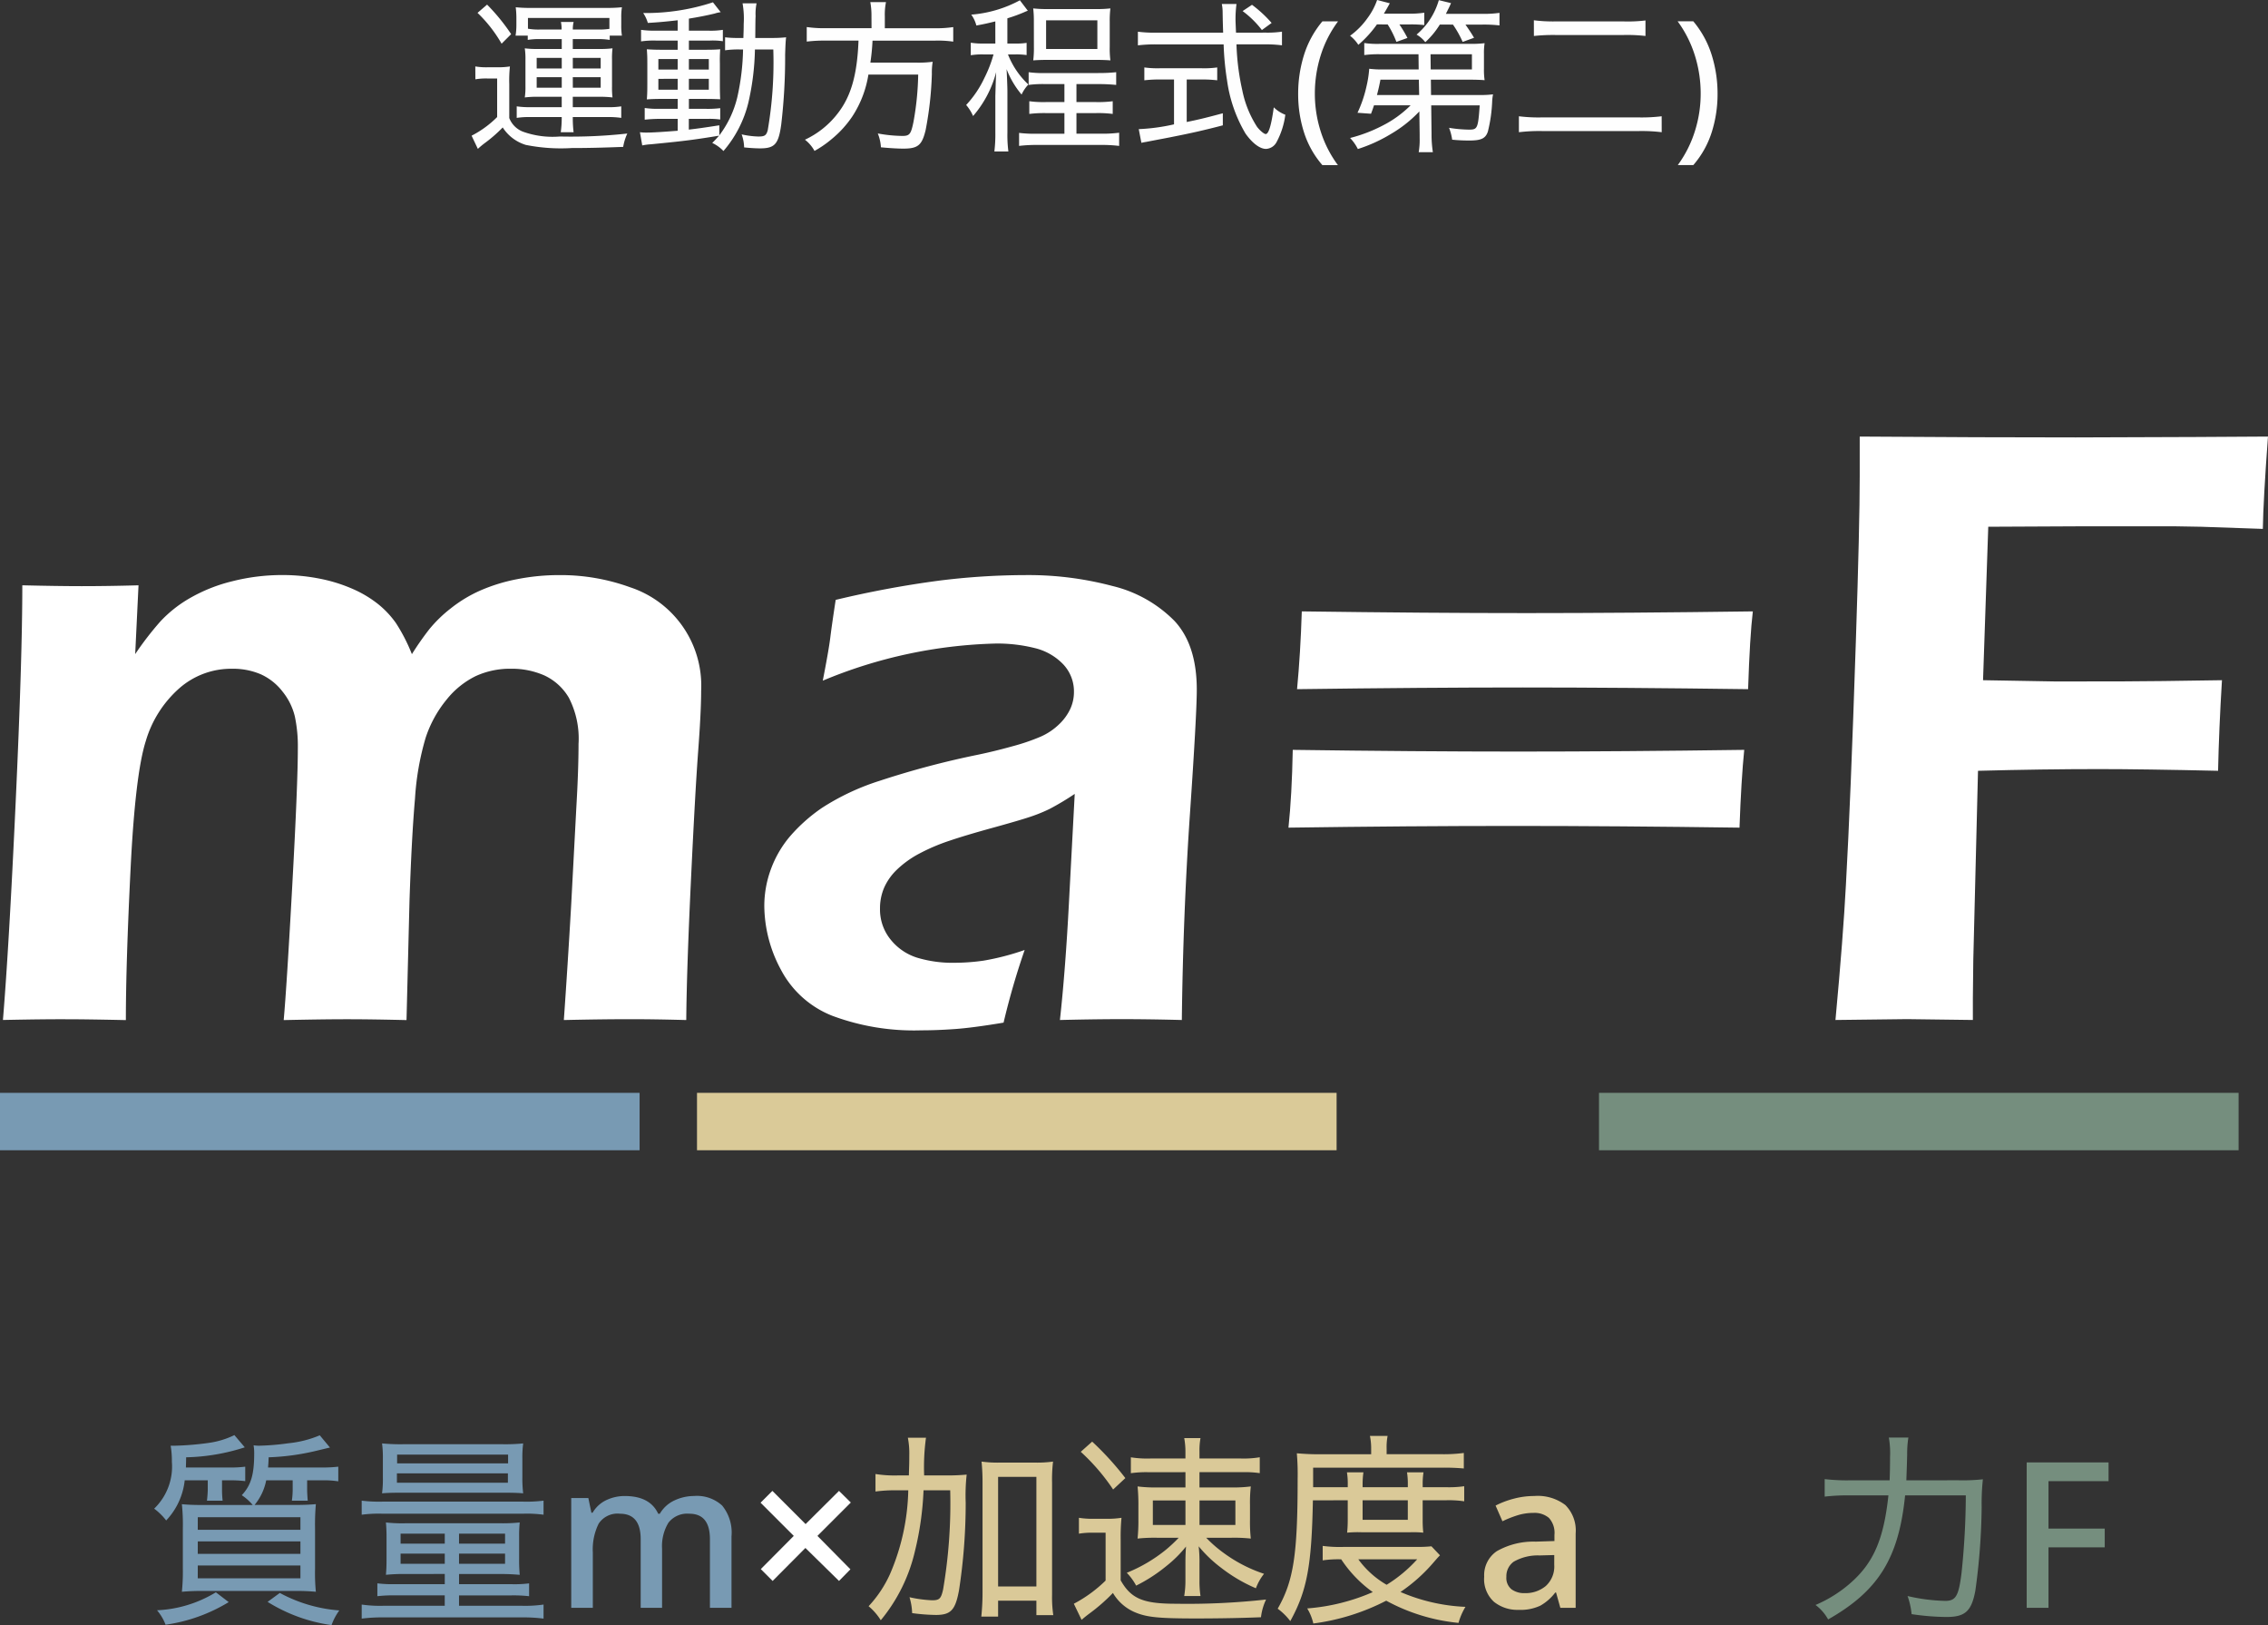 <svg xmlns="http://www.w3.org/2000/svg" width="233.877" height="167.563" viewBox="0 0 233.877 167.563"><rect x="0" y="0" width="233.877" height="167.563" fill="#333333" stroke="none"/><g transform="translate(-902.057 -5303.198)"><path d="M115.985,7.7v1.02H113.5a9.618,9.618,0,0,1-1.326-.068,7.5,7.5,0,0,1,.068,1.173V12.56a7.131,7.131,0,0,1-.068,1.156,9.938,9.938,0,0,1,1.326-.068h2.482v1.071h-3.264a8.546,8.546,0,0,1-1.377-.085v1.19a8.261,8.261,0,0,1,1.394-.085h3.247v.153a10.5,10.5,0,0,1-.1,1.411h1.326a11.734,11.734,0,0,1-.085-1.428v-.136h3.536a9.015,9.015,0,0,1,1.462.085v-1.19a8.09,8.09,0,0,1-1.428.085h-3.57V13.648h2.754a11.081,11.081,0,0,1,1.343.068,8.027,8.027,0,0,1-.051-1.156V9.823a8.4,8.4,0,0,1,.051-1.173,9.308,9.308,0,0,1-1.326.068h-2.771V7.7h2.516a6.912,6.912,0,0,1,1.292.085V7.341h1.258a6.5,6.5,0,0,1-.068-1.088V5.471a6.191,6.191,0,0,1,.068-1.054,14.778,14.778,0,0,1-1.6.068h-7.769a13.861,13.861,0,0,1-1.581-.068,9.2,9.2,0,0,1,.068,1.071v.8a6.618,6.618,0,0,1-.085,1.054h1.258v.442a7.109,7.109,0,0,1,1.309-.085Zm-2.227-.986a6.315,6.315,0,0,1-1.258-.085V5.522h8.4V6.644a6.839,6.839,0,0,1-1.173.068h-2.6a2.905,2.905,0,0,1,.085-.782H115.9a3.425,3.425,0,0,1,.068.782Zm2.227,2.924v1.088H113.4V9.636Zm1.139,0H120v1.088h-2.873Zm-1.139,1.989v1.088H113.4V11.625Zm1.139,0H120v1.088h-2.873ZM107.3,4.995a14.13,14.13,0,0,1,2.482,3.179l.986-.986a20.552,20.552,0,0,0-2.482-3.043Zm-.221,6.851a6.5,6.5,0,0,1,1.207-.085h1.037v3.978a10.479,10.479,0,0,1-2.635,1.921l.646,1.36a8.372,8.372,0,0,1,.663-.561,14.6,14.6,0,0,0,1.9-1.649,4.333,4.333,0,0,0,2.38,1.8,18.444,18.444,0,0,0,4.743.323c1.649,0,3.094-.034,5.3-.119a5.421,5.421,0,0,1,.425-1.377,52.714,52.714,0,0,1-6.953.306,9.047,9.047,0,0,1-3.842-.51,2.465,2.465,0,0,1-1.377-1.394v-3.5a13.445,13.445,0,0,1,.068-1.819,7.607,7.607,0,0,1-1.292.085h-.969a6.889,6.889,0,0,1-1.309-.085Zm20.859-5.015h-2.244a9.8,9.8,0,0,1-1.53-.085v1.19a9.185,9.185,0,0,1,1.513-.085h2.261V8.8h-1.564c-.714,0-1.173-.017-1.615-.051.034.51.051.663.051,1.513v2.057c0,.833-.017,1.173-.051,1.6.442-.034.867-.051,1.581-.051h1.6v1.02h-1.853a9.14,9.14,0,0,1-1.547-.085v1.207a14.135,14.135,0,0,1,1.547-.085h1.853V17.15c-1.53.119-2.55.187-3.162.187a5.771,5.771,0,0,1-.731-.034l.238,1.36a6.07,6.07,0,0,1,.918-.119c3.468-.34,4.284-.442,7-.884-.255.289-.357.408-.7.748a3.753,3.753,0,0,1,1.156.833,11.95,11.95,0,0,0,2.567-4.981,26.4,26.4,0,0,0,.68-5.491H137.8a41.159,41.159,0,0,1-.578,8.347c-.153.527-.323.629-.969.629a8.715,8.715,0,0,1-1.717-.221,4.171,4.171,0,0,1,.255,1.343c.629.068,1.258.1,1.649.1,1.513,0,1.9-.442,2.176-2.448A58.965,58.965,0,0,0,139.02,9.3c.034-1.02.051-1.394.1-1.785a13.414,13.414,0,0,1-1.547.068h-1.632c.017-1.938.017-1.938.034-2.244a5.234,5.234,0,0,1,.1-1.326h-1.445a8.974,8.974,0,0,1,.119,2.108c0,.578-.017.9-.034,1.462h-.476a10.506,10.506,0,0,1-1.411-.068V8.854a9.8,9.8,0,0,1,1.53-.085h.323a24.382,24.382,0,0,1-.578,4.862,10.6,10.6,0,0,1-1.87,3.995V16.589c-1.649.255-2.244.34-3.145.442V15.926H131a7.639,7.639,0,0,1,1.326.068V14.821a10.4,10.4,0,0,1-1.547.068h-1.683v-1.02h1.683c.765,0,1.088.017,1.547.034-.017-.2-.034-.748-.034-1.581V10.248a14.723,14.723,0,0,1,.034-1.5c-.391.034-.765.051-1.462.051h-1.768V7.851h2.193a6.915,6.915,0,0,1,1.309.068V6.746a8,8,0,0,1-1.513.085h-1.989V5.59c.935-.153,1.751-.306,2.669-.527a2.92,2.92,0,0,1,.612-.136l-.8-1.02a22.185,22.185,0,0,1-7.191,1.105,3.726,3.726,0,0,1,.476,1.02c1.224-.068,2.006-.153,3.077-.272Zm0,2.924v1.088h-1.989V9.755Zm1.156,0h2.057v1.088h-2.057Zm-1.156,2.04v1.122h-1.989V11.8Zm1.156,0h2.057v1.122h-2.057Zm18.836-5.219h-4.709a12.6,12.6,0,0,1-1.972-.119v1.5a14.623,14.623,0,0,1,1.972-.1h3.366c-.136,3.553-.782,5.78-2.176,7.548a9.116,9.116,0,0,1-3.349,2.669,3.658,3.658,0,0,1,.986,1.156,10.7,10.7,0,0,0,1.734-1.19,10.847,10.847,0,0,0,2.176-2.38,11.047,11.047,0,0,0,1.649-4.3h5.134a29.56,29.56,0,0,1-.493,4.913c-.255,1.224-.391,1.411-1.139,1.411a14.652,14.652,0,0,1-2.533-.255,4.518,4.518,0,0,1,.323,1.428c.884.085,1.751.136,2.312.136,1.513,0,1.921-.357,2.295-1.9a35.644,35.644,0,0,0,.646-5.814,6.558,6.558,0,0,1,.085-1.241,10.931,10.931,0,0,1-1.768.085h-4.658a22.119,22.119,0,0,0,.221-2.261H154.4a10.825,10.825,0,0,1,1.955.1v-1.5a12.268,12.268,0,0,1-1.989.119H149.3V5.369a6.585,6.585,0,0,1,.119-1.479h-1.615a7.544,7.544,0,0,1,.119,1.479Zm12.767,1.581h-1.224a7.11,7.11,0,0,1-1.309-.085V9.364a7.2,7.2,0,0,1,1.258-.085h1.088a13.074,13.074,0,0,1-.935,2.414,10.774,10.774,0,0,1-1.887,2.8,4.476,4.476,0,0,1,.714,1.139,11.273,11.273,0,0,0,2.38-4.522c-.034.731-.034.731-.085,2.448v3.774a14.688,14.688,0,0,1-.1,1.955h1.445a13.346,13.346,0,0,1-.1-1.955V13.1c0-.459-.051-1.717-.085-2.3a9.11,9.11,0,0,0,1.547,2.618,3.832,3.832,0,0,1,.7-1.037A8.455,8.455,0,0,1,162,9.279h.8a7.216,7.216,0,0,1,1.122.068V8.089a6.334,6.334,0,0,1-1.1.068h-.884v-2.6a16.392,16.392,0,0,0,1.734-.629,3.462,3.462,0,0,1,.374-.153L163.228,3.7a12.657,12.657,0,0,1-5.015,1.479A3.261,3.261,0,0,1,158.74,6.3c.918-.17,1.19-.238,1.955-.425Zm7.123,4.182v1.853h-1.87a10.948,10.948,0,0,1-1.751-.085v1.309a12.332,12.332,0,0,1,1.751-.085h1.87v2.125h-2.805a12.881,12.881,0,0,1-1.87-.085v1.343a14.53,14.53,0,0,1,1.87-.1h6.579a14.53,14.53,0,0,1,1.87.1v-1.36a13.639,13.639,0,0,1-1.87.1h-2.533V15.331h1.972a11.878,11.878,0,0,1,1.768.085V14.107a11.464,11.464,0,0,1-1.768.085h-1.972V12.339h2.261c.765,0,1.275.034,1.836.085V11.115a17.77,17.77,0,0,1-1.836.085h-5.474a10.986,10.986,0,0,1-1.717-.085v1.309a11.168,11.168,0,0,1,1.683-.085ZM164.673,8.5a10.23,10.23,0,0,1-.068,1.394c.425-.034.9-.051,1.53-.051h4.879c.663,0,1.122.017,1.547.051a9.58,9.58,0,0,1-.068-1.411V5.913a10.275,10.275,0,0,1,.068-1.377,12.3,12.3,0,0,1-1.5.068h-4.947a12.788,12.788,0,0,1-1.513-.068,11.12,11.12,0,0,1,.068,1.377Zm1.258-2.737h5.287V8.718h-5.287Zm19.584,1.275c-.034-.816-.051-1.156-.051-1.411a12.121,12.121,0,0,1,.1-1.547h-1.513a4.577,4.577,0,0,1,.085.935c.017.952.017.952.051,2.023h-6.97a13,13,0,0,1-1.819-.1V8.344a15.225,15.225,0,0,1,1.819-.1h7.021a29.45,29.45,0,0,0,.357,3.74,14.645,14.645,0,0,0,1.9,5.457c.7.986,1.479,1.581,2.108,1.581a1.3,1.3,0,0,0,1.1-.714A8.128,8.128,0,0,0,190.6,15.5a3.472,3.472,0,0,1-1.19-.765c-.255,1.853-.527,2.754-.833,2.754-.17,0-.578-.34-.884-.731a10.885,10.885,0,0,1-1.53-3.774,24.92,24.92,0,0,1-.6-4.743h2.873a13.512,13.512,0,0,1,1.819.1V6.933a10.162,10.162,0,0,1-1.649.1Zm-6.392,4.828v4.624a20.132,20.132,0,0,1-3.638.493l.272,1.411c.17-.034.221-.051.442-.085,1.683-.323,2.6-.493,2.737-.527,1.989-.391,3.349-.7,5.219-1.19V15.348c-1.9.51-2.567.663-3.723.9V11.863h1.581a13.3,13.3,0,0,1,1.564.085V10.622a9.722,9.722,0,0,1-1.581.085h-4.335a9.956,9.956,0,0,1-1.6-.085v1.326a13.393,13.393,0,0,1,1.581-.085Zm10.064-5.831a12.837,12.837,0,0,0-2.023-1.87l-.969.646a9.873,9.873,0,0,1,1.989,1.955Zm2.737,7.31a13.333,13.333,0,0,1,.6-4,10.052,10.052,0,0,1,1.9-3.476h1.615a11.739,11.739,0,0,0-1.794,3.519,13.083,13.083,0,0,0-.6,3.944,12.756,12.756,0,0,0,.6,3.876,11.778,11.778,0,0,0,1.776,3.485h-1.6a9.582,9.582,0,0,1-1.9-3.392A12.949,12.949,0,0,1,191.924,13.342Zm12.529,4.148v.425a7.4,7.4,0,0,1-.1,1.445h1.462a11.912,11.912,0,0,1-.136-1.87l-.034-2.958h5c-.17,2.346-.221,2.5-1.088,2.5a13.58,13.58,0,0,1-2.074-.187,5.381,5.381,0,0,1,.323,1.224,16.857,16.857,0,0,0,1.785.085c1.224,0,1.666-.221,1.9-.935a15.336,15.336,0,0,0,.442-3.162,5.816,5.816,0,0,1,.085-.663,10.033,10.033,0,0,1-1.411.068h-4.981l-.017-1.581h3.961c.68,0,1.139.017,1.581.051a7.328,7.328,0,0,1-.068-1.19V9.228a6.46,6.46,0,0,1,.068-1.105,12.082,12.082,0,0,1-1.581.068h-9.214a9.19,9.19,0,0,1-1.615-.085V9.347a11.149,11.149,0,0,1,1.615-.085h3.978l.017,1.564h-3.5a10.634,10.634,0,0,1-1.6-.068,11.144,11.144,0,0,1-.255,1.7,12.975,12.975,0,0,1-.952,2.839l1.394.1c.153-.408.2-.544.306-.867h3.774a11.357,11.357,0,0,1-2.924,2.108,15.534,15.534,0,0,1-3.315,1.258,4.613,4.613,0,0,1,.8,1.139,15.756,15.756,0,0,0,3.4-1.547,13.171,13.171,0,0,0,2.941-2.329Zm1.139-6.664-.017-1.564h4.267v1.564Zm-1.224,1.054.034,1.581H200.05c.17-.646.255-1.02.357-1.581Zm-3.213-5.695a9.877,9.877,0,0,1,.9,1.8l1.139-.408a13.112,13.112,0,0,0-.833-1.394h1.088a12,12,0,0,1,1.479.068V4.978a9.928,9.928,0,0,1-1.683.1h-2.482c.255-.425.34-.578.612-1.071l-1.309-.34a6.872,6.872,0,0,1-.969,1.836,7.786,7.786,0,0,1-1.819,1.853,3.827,3.827,0,0,1,.85.935,11.486,11.486,0,0,0,1.921-2.108Zm6.732.017a10.726,10.726,0,0,1,1,1.785l1.173-.425c-.272-.476-.578-.918-.884-1.36H210.9a13.79,13.79,0,0,1,1.785.085V4.995a11.161,11.161,0,0,1-1.836.1h-3.689c.306-.629.357-.7.527-1.105l-1.258-.306a7.294,7.294,0,0,1-2.295,3.553,3.056,3.056,0,0,1,.9.782,8.626,8.626,0,0,0,1.5-1.819Zm8.347,1.173a18.721,18.721,0,0,1,2.244-.1h7a16.546,16.546,0,0,1,2.261.1v-1.6a15.127,15.127,0,0,1-2.261.1h-7.021a15.591,15.591,0,0,1-2.227-.119Zm13.175,8.279a16.993,16.993,0,0,1-2.346.119H217.016a16.244,16.244,0,0,1-2.329-.119V17.3a18,18,0,0,1,2.346-.119H227.1a17.1,17.1,0,0,1,2.312.119Zm5.763-2.312a12.949,12.949,0,0,1-.6,3.953,9.582,9.582,0,0,1-1.9,3.392h-1.6a12.009,12.009,0,0,0,1.76-3.485,12.756,12.756,0,0,0,.6-3.876,13.083,13.083,0,0,0-.6-3.944,11.963,11.963,0,0,0-1.777-3.519h1.615a10.052,10.052,0,0,1,1.9,3.476A13.333,13.333,0,0,1,235.172,13.342Z" transform="translate(844 5299.529)" fill="#fff" opacity="0.995"/><g transform="translate(917.682 5446.976)"><g transform="translate(0 0)"><path d="M79.958-13.146c.042-1.155.063-1.743.084-2.667a10.605,10.605,0,0,1,.126-1.743H78.152a9.089,9.089,0,0,1,.126,1.995c0,1.071-.021,1.785-.042,2.415H74.162a19.556,19.556,0,0,1-2.625-.126v1.806a20.289,20.289,0,0,1,2.6-.126H78.11c-.483,4.515-1.533,6.951-3.906,9.03A13.378,13.378,0,0,1,70.592-.294a4.646,4.646,0,0,1,1.3,1.491c5.187-2.94,7.287-6.321,7.938-12.789H86.09a78.216,78.216,0,0,1-.441,8c-.294,2.373-.588,2.877-1.68,2.877a18.908,18.908,0,0,1-3.885-.5A7.808,7.808,0,0,1,80.5.651a25.7,25.7,0,0,0,3.591.294c1.932,0,2.583-.588,2.982-2.709a66.65,66.65,0,0,0,.651-8.61,23.789,23.789,0,0,1,.126-2.877,19.355,19.355,0,0,1-2.541.1ZM94.616,0H92.369V-14.994h8.442v1.932H94.616v4.893h5.8v1.932h-5.8Z" transform="translate(101 22)" fill="#758e7e"/><path d="M3.423-12.054l1.218,1.2L1.2-7.413,4.6-3.969l-1.176,1.2-3.465-3.4-3.381,3.4L-4.641-3.99l3.4-3.423-3.423-3.423,1.218-1.218L-.021-8.631Z" transform="translate(67.47 21.998)" fill="#fff"/><path d="M-95.2-13.146v.966c0,.273-.042.8-.084,1.134h1.617a10.086,10.086,0,0,1-.063-1.155v-.945h.756a12.277,12.277,0,0,1,1.638.084v-1.491A11.825,11.825,0,0,1-93-14.469h-4.452c0-.294.021-.546.021-1.05a21.025,21.025,0,0,0,6.048-1.029l-1.071-1.26a8.745,8.745,0,0,1-2.625.8,30.331,30.331,0,0,1-3.528.294h-.42a9.2,9.2,0,0,1,.126,1.659,6.022,6.022,0,0,1-1.827,4.83,6.2,6.2,0,0,1,1.239,1.218,7.1,7.1,0,0,0,1.911-4.137Zm6.216-1.323c.042-.483.042-.546.063-1.05a24.455,24.455,0,0,0,4.914-.672c1.05-.252,1.05-.252,1.407-.336l-1.05-1.26a11.153,11.153,0,0,1-3.234.819,25.5,25.5,0,0,1-2.961.252,3.4,3.4,0,0,1-.63-.042,4.895,4.895,0,0,1,.063.84c0,2.184-.336,3.3-1.281,4.305A5.323,5.323,0,0,1-90.562-10.6h-5.019c-.966,0-1.6-.021-2.289-.084a19.862,19.862,0,0,1,.1,2.478v4.158a20.346,20.346,0,0,1-.1,2.394,21.8,21.8,0,0,1,2.247-.084H-86.3a21.03,21.03,0,0,1,2.247.084,19.822,19.822,0,0,1-.084-2.352V-8.19a24.172,24.172,0,0,1,.084-2.5c-.693.063-1.344.084-2.352.084h-3.969a5.677,5.677,0,0,0,1.2-2.541h2.73v1.029a8.215,8.215,0,0,1-.084,1.071h1.638c-.021-.21-.063-.819-.063-1.113v-.987H-83.4a9.718,9.718,0,0,1,1.659.105v-1.512a13.168,13.168,0,0,1-1.68.084Zm-7.245,5.124h10.584v1.3H-96.232Zm0,2.5h10.584v1.281H-96.232Zm0,2.478h10.584v1.323H-96.232ZM-94.364-1.6A12.722,12.722,0,0,1-100.433.252a5.128,5.128,0,0,1,.882,1.491,17.107,17.107,0,0,0,6.51-2.331Zm5.334.987a16.785,16.785,0,0,0,6.594,2.394,6.007,6.007,0,0,1,.8-1.512A15.291,15.291,0,0,1-87.77-1.533Zm18.27-2.877v1.05h-5.166a12.311,12.311,0,0,1-1.785-.084V-1.2a14.76,14.76,0,0,1,1.848-.084h5.1V-.21H-77.1a13.241,13.241,0,0,1-2.226-.126V1.113A16.571,16.571,0,0,1-77.1.987h14.3a16.354,16.354,0,0,1,2.226.126V-.336A13.39,13.39,0,0,1-62.8-.21H-69.29V-1.281h5.4a14.607,14.607,0,0,1,1.827.084V-2.52a12.163,12.163,0,0,1-1.764.084h-5.46v-1.05h4.284c.714,0,1.176.021,1.974.084a16.043,16.043,0,0,1-.063-1.68V-7.35A13.307,13.307,0,0,1-63.032-8.8a17.2,17.2,0,0,1-1.932.084h-9.87A15.252,15.252,0,0,1-76.828-8.8c.042.525.063.9.063,1.491v2.184c0,.9-.021,1.2-.063,1.722a18.255,18.255,0,0,1,1.974-.084Zm0-4.158v1.029h-4.557V-7.644Zm1.47,0h4.746v1.029H-69.29Zm-1.47,2.058v1.05h-4.557v-1.05Zm1.47,0h4.746v1.05H-69.29Zm4.515-6.279c1.2,0,1.575.021,2.1.063a13.114,13.114,0,0,1-.084-1.638v-1.953a11.159,11.159,0,0,1,.084-1.554,18.845,18.845,0,0,1-2.079.084H-75.106a19.687,19.687,0,0,1-2.121-.084,11.356,11.356,0,0,1,.084,1.554v1.953a11.313,11.313,0,0,1-.084,1.638c.525-.042.924-.063,2.1-.063Zm-10.9-3.927h11.445v.9H-75.674Zm-.021,1.932H-64.25v.966H-75.695ZM-79.327-9.6a13.432,13.432,0,0,1,2.1-.105h14.574a12.808,12.808,0,0,1,2.079.105v-1.449a14.1,14.1,0,0,1-2.1.1H-77.207a14.418,14.418,0,0,1-2.121-.1Zm34.293-1.932a3.854,3.854,0,0,1,2.877.987,4.407,4.407,0,0,1,.966,3.171V0h-2.226V-7.077q0-2.625-2.121-2.625a2.448,2.448,0,0,0-2.163.935,4.655,4.655,0,0,0-.651,2.678V0h-2.205V-7.077q0-2.625-2.142-2.625a2.32,2.32,0,0,0-2.194,1.029,5.963,5.963,0,0,0-.6,2.961V0h-2.226V-11.319h1.764l.315,1.512h.126a3.219,3.219,0,0,1,1.418-1.3,4.408,4.408,0,0,1,1.9-.42q2.6,0,3.444,1.827h.168a3.384,3.384,0,0,1,1.512-1.375A4.754,4.754,0,0,1-45.035-11.529Z" transform="translate(101 22)" fill="#789ab3"/><path d="M-21.326-13.65a22.361,22.361,0,0,1,.189-3.885h-1.869a8.338,8.338,0,0,1,.147,1.785c0,1.029-.021,1.218-.042,2.1h-1.134a12.444,12.444,0,0,1-2.31-.147v1.806a14.956,14.956,0,0,1,2.163-.126h1.218a22.906,22.906,0,0,1-1.89,8.652,12.241,12.241,0,0,1-2.2,3.3A5.965,5.965,0,0,1-25.8,1.281a17.279,17.279,0,0,0,3.528-7.14,31.4,31.4,0,0,0,.882-6.258h2.751A52.951,52.951,0,0,1-19.372-1.89c-.21.945-.378,1.113-1.134,1.113a13.055,13.055,0,0,1-2.331-.315A6.22,6.22,0,0,1-22.565.546a20.067,20.067,0,0,0,2.436.189c1.554,0,2.016-.5,2.394-2.52a59.2,59.2,0,0,0,.693-9.051,19.76,19.76,0,0,1,.1-2.9,21.1,21.1,0,0,1-2.226.084ZM-13.7-.735h3.948V.756h1.743a12.64,12.64,0,0,1-.126-2.121V-12.873a15.89,15.89,0,0,1,.1-2.205,12.315,12.315,0,0,1-1.869.105h-3.654a12.192,12.192,0,0,1-1.848-.105,21.232,21.232,0,0,1,.1,2.205V-1.491c0,.9-.063,1.785-.126,2.394H-13.7Zm0-12.768h3.948V-2.2H-13.7Zm19.32-.483v1.575h-2.9a14.763,14.763,0,0,1-2.037-.105,19.023,19.023,0,0,1,.084,1.974v1.491A17.784,17.784,0,0,1,.682-7.14,16.483,16.483,0,0,1,2.7-7.224H4.925A15.1,15.1,0,0,1,3.6-5.985,15.713,15.713,0,0,1-.431-3.612,5.941,5.941,0,0,1,.535-2.289,16.366,16.366,0,0,0,3.623-4.284,12.551,12.551,0,0,0,5.68-6.321c-.042.546-.063.966-.063,1.722v1.764a9.364,9.364,0,0,1-.126,1.617h1.68a10.071,10.071,0,0,1-.105-1.638V-4.578a13.529,13.529,0,0,0-.084-1.764A13.507,13.507,0,0,0,9.314-4.116a16.177,16.177,0,0,0,3.57,2.1,5.3,5.3,0,0,1,.84-1.491,14.948,14.948,0,0,1-4.095-2.1A13.4,13.4,0,0,1,7.759-7.224h2.583a15.626,15.626,0,0,1,2.016.084,15.769,15.769,0,0,1-.084-1.953v-1.533a15.287,15.287,0,0,1,.084-1.89,14.182,14.182,0,0,1-1.974.105H7.066v-1.575h4.41a10.524,10.524,0,0,1,1.806.1v-1.638a10.039,10.039,0,0,1-2.016.126h-4.2v-.693a7.113,7.113,0,0,1,.105-1.407H5.492a7.672,7.672,0,0,1,.126,1.47v.63H2.068A10.627,10.627,0,0,1-.01-15.519v1.638a11.317,11.317,0,0,1,1.89-.1Zm0,2.919v2.52H2.257v-2.52Zm1.449,0h3.7v2.52h-3.7ZM-5.177-16.086A21.176,21.176,0,0,1-1.838-12.2l1.26-1.176A30.4,30.4,0,0,0-4-17.136Zm-.189,8.442a8.027,8.027,0,0,1,1.491-.1h1.26v4.935A13.937,13.937,0,0,1-5.891-.42l.8,1.659C-4.8.987-4.568.8-4.253.567a18.592,18.592,0,0,0,2.394-2.1,4.808,4.808,0,0,0,2.289,2c1.2.5,2.394.63,6.258.63,2.31,0,4.725-.042,6.72-.126a5.754,5.754,0,0,1,.525-1.827A73.736,73.736,0,0,1,4.609-.42c-3.36,0-4.6-.525-5.67-2.415v-4.2A21.538,21.538,0,0,1-.977-9.282a9.1,9.1,0,0,1-1.6.1H-3.728a8.89,8.89,0,0,1-1.638-.1Zm27.72-3.444V-9.03a12.764,12.764,0,0,1-.063,1.281,11.775,11.775,0,0,1,1.491-.042H28.8a10.172,10.172,0,0,1,1.344.042,11.607,11.607,0,0,1-.063-1.281v-2.058h2.373a10.843,10.843,0,0,1,1.911.105v-1.554a11.165,11.165,0,0,1-1.89.1H30.083v-.231a7.647,7.647,0,0,1,.084-1.3h-1.7a7.863,7.863,0,0,1,.084,1.281v.252H23.888v-.294a8.57,8.57,0,0,1,.084-1.239h-1.7a7.126,7.126,0,0,1,.084,1.26v.273h-3.57v-2.016H32.119a21.689,21.689,0,0,1,2.205.084v-1.6a15.829,15.829,0,0,1-2.373.126H26.365V-16.4a6.02,6.02,0,0,1,.1-1.323H24.643A6.434,6.434,0,0,1,24.77-16.4v.567H19.33c-.84,0-1.533-.042-2.226-.1a25.134,25.134,0,0,1,.084,2.646c0,7.812-.42,10.521-2.058,13.377a6.241,6.241,0,0,1,1.3,1.281c1.722-3.129,2.205-5.691,2.331-12.453Zm1.533,0h4.662v2.016H23.888Zm7.1,4.746a14.067,14.067,0,0,1-1.512.063H21.934a13.362,13.362,0,0,1-2.163-.105v1.491A10.99,10.99,0,0,1,21.682-5a12.847,12.847,0,0,0,3.255,3.381A20.94,20.94,0,0,1,18.175.063a5.142,5.142,0,0,1,.63,1.554A22.8,22.8,0,0,0,26.323-.735a19.509,19.509,0,0,0,7.455,2.289A6.594,6.594,0,0,1,34.493-.1a18.907,18.907,0,0,1-6.7-1.533,16.993,16.993,0,0,0,3.318-2.94c.4-.462.546-.63.756-.84ZM29.515-5a14.535,14.535,0,0,1-3.15,2.625A9.465,9.465,0,0,1,23.446-5Zm12.1-6.531a4.692,4.692,0,0,1,3.181.935,3.709,3.709,0,0,1,1.061,2.929V0H44.278l-.441-1.575h-.084A5.059,5.059,0,0,1,42.21-.22a4.809,4.809,0,0,1-2.236.43,3.866,3.866,0,0,1-2.541-.829,3.166,3.166,0,0,1-1.008-2.593,2.981,2.981,0,0,1,1.313-2.635,7.624,7.624,0,0,1,4-.977l1.932-.063v-.63A2.283,2.283,0,0,0,43.1-9.272a2.291,2.291,0,0,0-1.6-.514,5.476,5.476,0,0,0-1.659.252,11.273,11.273,0,0,0-1.533.609L37.6-10.542a9.061,9.061,0,0,1,1.838-.7A8.225,8.225,0,0,1,41.611-11.529Zm2.037,6.09L42.136-5.4a4.985,4.985,0,0,0-2.678.651,1.846,1.846,0,0,0-.745,1.554,1.506,1.506,0,0,0,.525,1.281,2.2,2.2,0,0,0,1.365.4,3.256,3.256,0,0,0,2.174-.735,2.722,2.722,0,0,0,.871-2.205Z" transform="translate(101 22)" fill="#dac998"/></g></g><g transform="translate(902.057 5348.212)"><g transform="translate(0.298 0)"><path d="M330.8,2920.585q.622-7.49,1.31-22.387t.688-22.431q3.768.088,6.121.088,2.706,0,5.861-.088l-.342,7.094a32.406,32.406,0,0,1,2.6-3.371,12.907,12.907,0,0,1,3.039-2.4,16.628,16.628,0,0,1,4.371-1.74,20.857,20.857,0,0,1,5.17-.64,19.534,19.534,0,0,1,3.86.375,16.134,16.134,0,0,1,3.394,1.057,11.8,11.8,0,0,1,2.617,1.564,9.629,9.629,0,0,1,1.841,1.961,18.077,18.077,0,0,1,1.642,3.2,30.187,30.187,0,0,1,1.8-2.577,13.738,13.738,0,0,1,2.2-2.137,13.878,13.878,0,0,1,3.062-1.852,17.962,17.962,0,0,1,3.794-1.167,22.377,22.377,0,0,1,4.371-.419,20.947,20.947,0,0,1,7.279,1.256,10.682,10.682,0,0,1,7.321,10.687q0,2.117-.307,6.214t-.747,13.374q-.439,9.278-.481,14.345-3.246-.087-5.734-.087-2.934,0-6.889.087.4-5.684.758-11.9l.534-10.091q.223-3.835.223-6.479a9.181,9.181,0,0,0-1-4.764,5.72,5.72,0,0,0-2.531-2.3,8.321,8.321,0,0,0-3.441-.687,8.485,8.485,0,0,0-3.618.752,8.8,8.8,0,0,0-3.02,2.436,12.131,12.131,0,0,0-2.153,3.918,27.975,27.975,0,0,0-1.1,6.269q-.352,4.031-.569,10.6l-.307,12.251q-3.688-.087-6.133-.087t-6.532.087q.308-3.393.884-13.881t.575-14.147a14.88,14.88,0,0,0-.31-3.282,6.492,6.492,0,0,0-1.264-2.556,5.9,5.9,0,0,0-2.24-1.785,7.254,7.254,0,0,0-2.971-.573,8.1,8.1,0,0,0-5.456,2.028,11.635,11.635,0,0,0-3.437,5.419q-1.087,3.395-1.572,13.2t-.484,15.578q-4.074-.087-6.154-.087Q334.957,2920.5,330.8,2920.585Z" transform="translate(-330.795 -2860.432)" fill="#fff"/><path d="M412.218,2885.6q.62-3.174.776-4.452t.555-3.878a104,104,0,0,1,10.652-1.983,72.633,72.633,0,0,1,8.92-.573,33.753,33.753,0,0,1,8.966,1.124,13.368,13.368,0,0,1,6.39,3.592q2.307,2.468,2.309,7.094,0,2.511-.705,12.8t-.838,21.263q-3.377-.087-6.218-.087-2.712,0-6.352.087.583-5.331.942-12.338l.583-10.974a27.776,27.776,0,0,1-2.576,1.543,15.869,15.869,0,0,1-2,.814q-1.111.375-3.91,1.146t-4.485,1.345a20.081,20.081,0,0,0-3.043,1.3,10.175,10.175,0,0,0-2.287,1.631,5.85,5.85,0,0,0-1.355,1.9,5.385,5.385,0,0,0-.423,2.137,4.918,4.918,0,0,0,1.088,3.195,5.68,5.68,0,0,0,2.729,1.873,12.634,12.634,0,0,0,3.862.529,21.516,21.516,0,0,0,3-.221,25.676,25.676,0,0,0,4.238-1.1,76.388,76.388,0,0,0-2.174,7.492q-3.153.528-5.015.661t-3.462.132a24.088,24.088,0,0,1-9.188-1.5,10.188,10.188,0,0,1-5.3-4.759,14.025,14.025,0,0,1-1.709-6.566,11,11,0,0,1,.665-3.746,11.185,11.185,0,0,1,1.954-3.393,17.1,17.1,0,0,1,3.332-2.974,24.689,24.689,0,0,1,5.906-2.777,89.647,89.647,0,0,1,10.213-2.71q1.687-.352,3.509-.859a21.515,21.515,0,0,0,2.909-.991,6.473,6.473,0,0,0,1.887-1.256,5.279,5.279,0,0,0,1.177-1.607,4.138,4.138,0,0,0,.378-1.72,4.062,4.062,0,0,0-1.132-2.908,6.007,6.007,0,0,0-2.932-1.653,15.935,15.935,0,0,0-3.976-.462A49.33,49.33,0,0,0,412.218,2885.6Z" transform="translate(-327.671 -2860.432)" fill="#fff"/><path d="M458.531,2892.585q12.693.176,23.256.176,10.695,0,23.3-.176-.311,3.1-.487,8.02-12.56-.175-23.255-.176t-23.256.176Q458.442,2897.281,458.531,2892.585Zm.932-14.278q13.049.177,23.212.176,10.207,0,23.3-.176-.311,2.6-.488,8.02-13.047-.174-23.212-.175-10.207,0-23.3.175Q459.328,2882.625,459.463,2878.307Z" transform="translate(-325.52 -2860.283)" fill="#fff"/><path d="M512.251,2921.154q.8-8.638,1.074-13.882.491-8.771,1.027-25.119.4-12.074.4-17.055V2861q12.733.089,22.27.087l12.421-.044,7.409-.044q-.487,6.568-.531,9.519l-6.348-.22-2.573-.044H537.194l-9.187.044-.538,15.822,7.547.131q8.611,0,11.053-.044l6.037-.087q-.311,5.112-.4,9.341-7.72-.175-12.289-.176-5.768,0-12.467.176l-.485,19.479-.045,3.966v2.247l-6.794-.087Q519.091,2921.067,512.251,2921.154Z" transform="translate(-323.275 -2861)" fill="#fff"/></g><rect width="65.956" height="5.919" transform="translate(0 67.666)" fill="#789ab3"/><rect width="65.956" height="5.919" transform="translate(71.875 67.666)" fill="#daca98"/><rect width="65.956" height="5.919" transform="translate(164.89 67.666)" fill="#758e7e"/></g></g></svg>